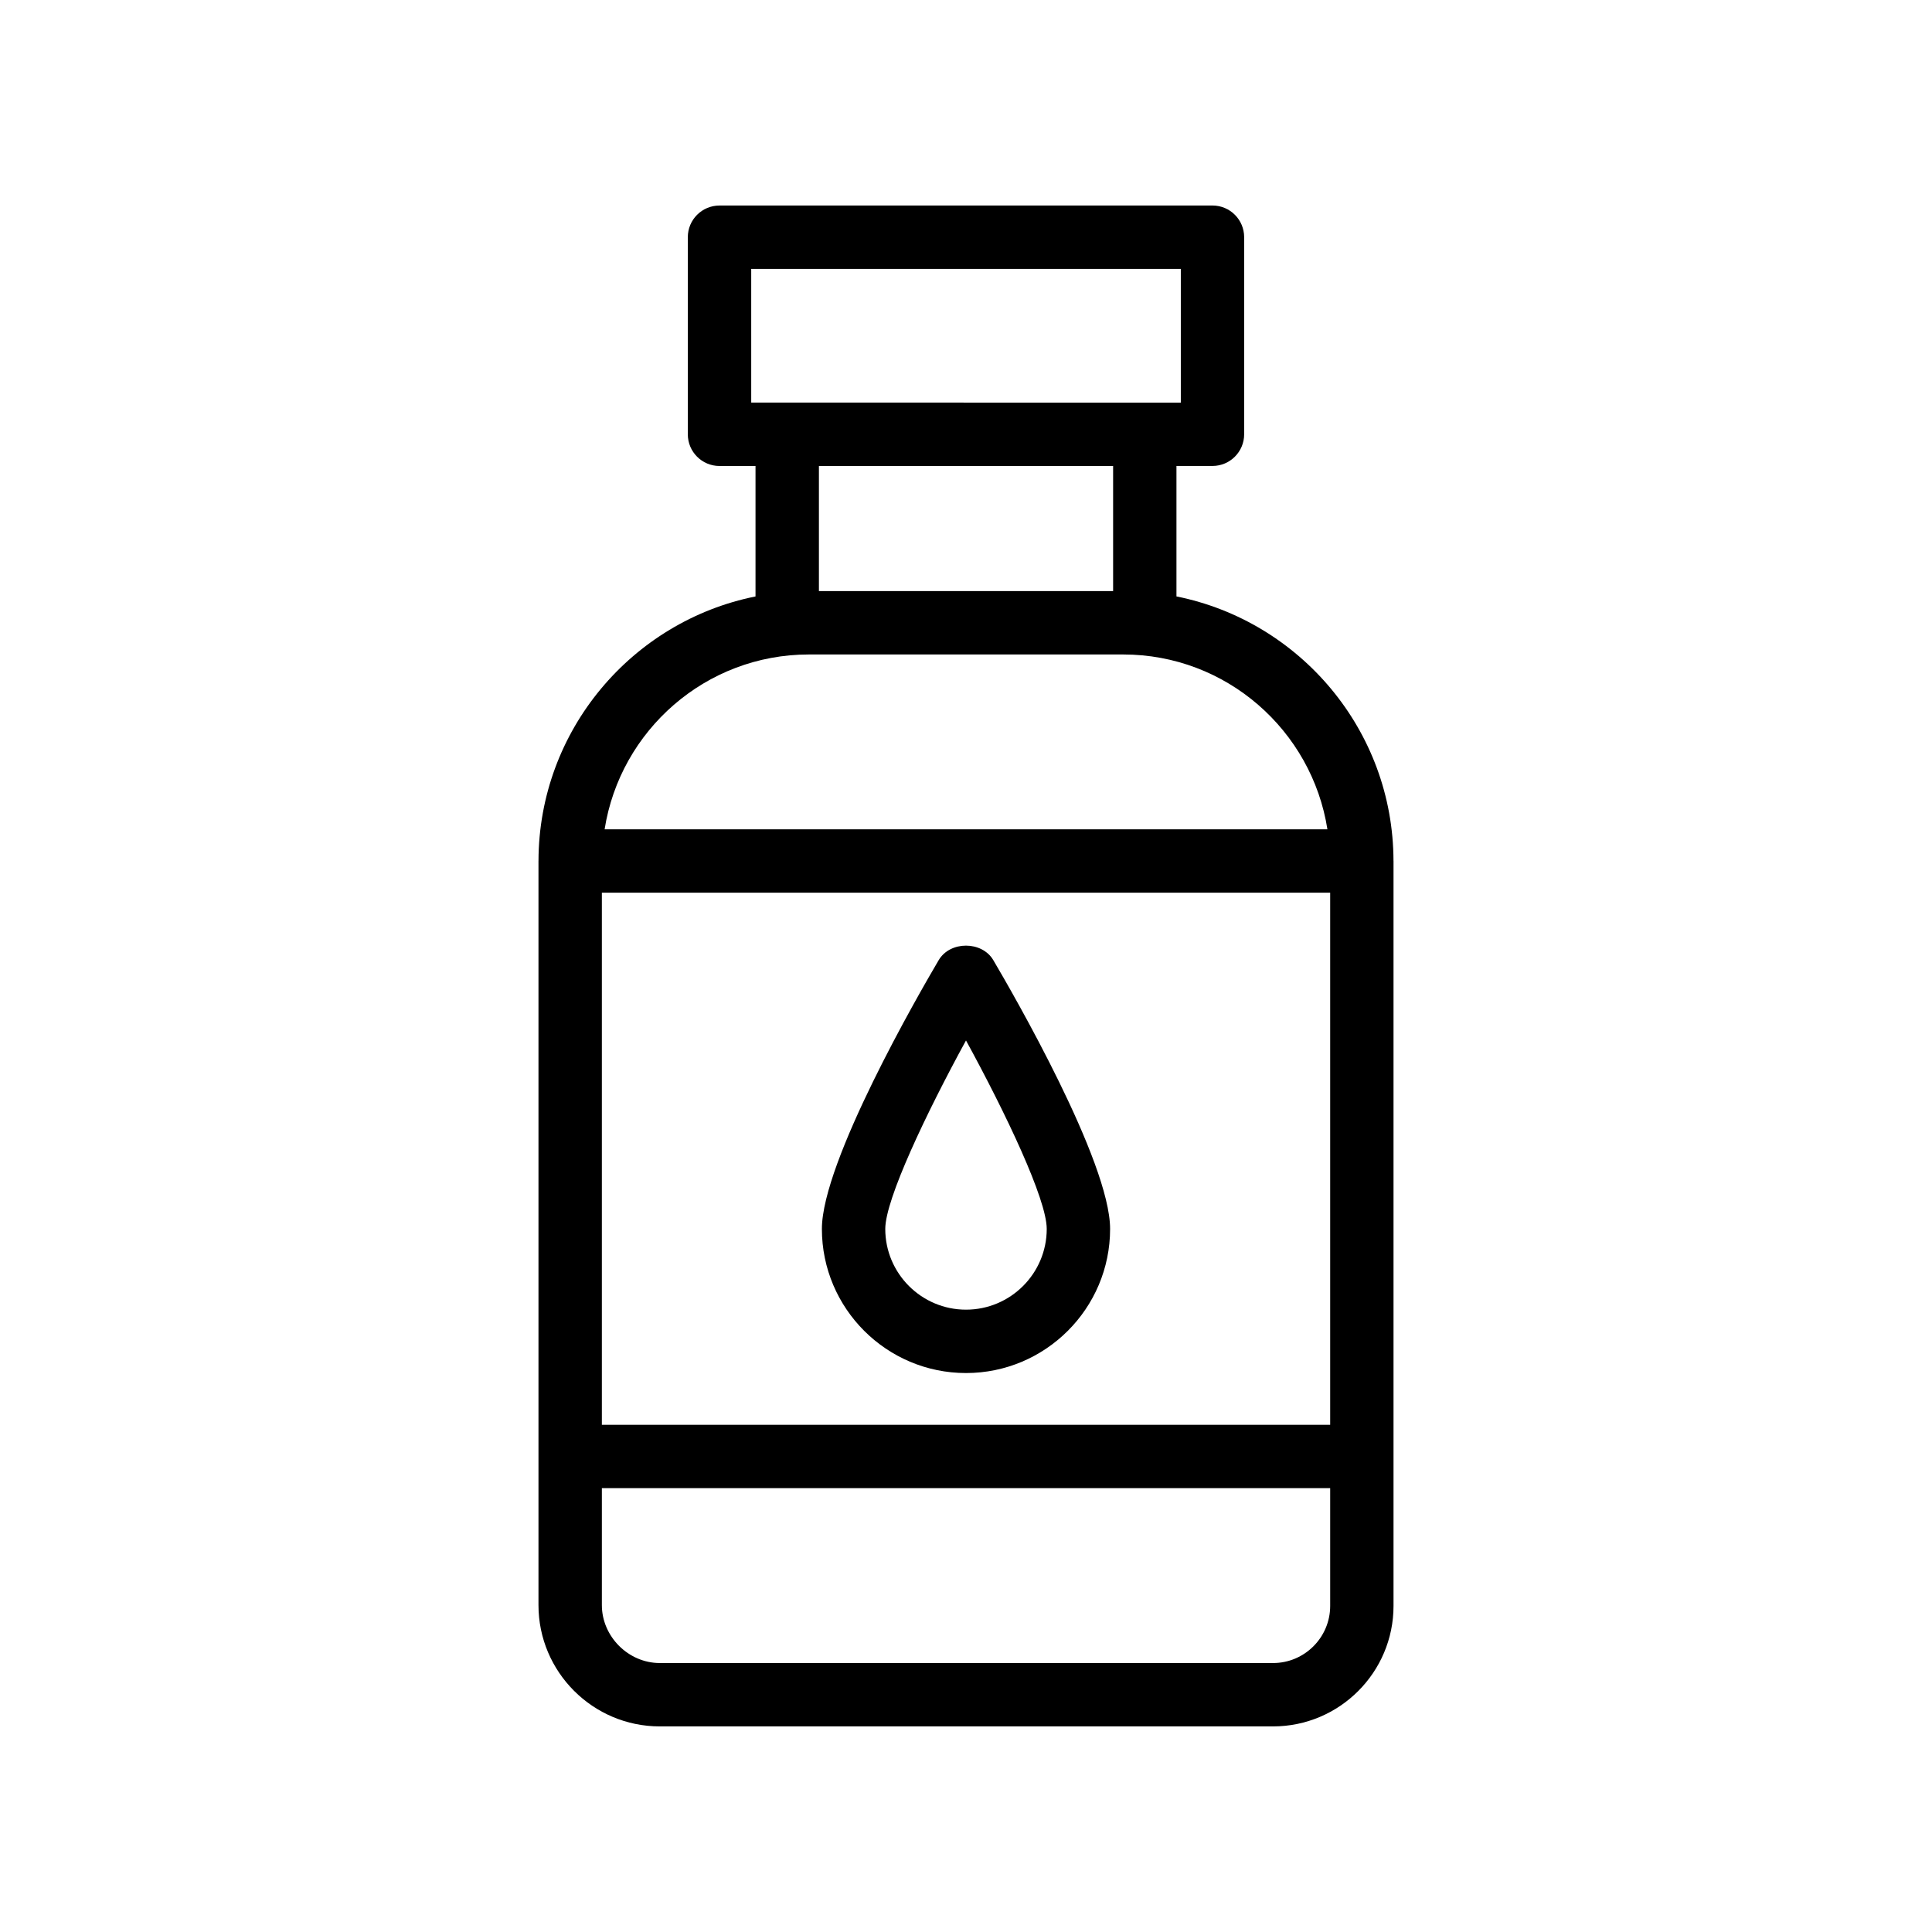 <?xml version="1.0" encoding="UTF-8"?>
<!-- Uploaded to: ICON Repo, www.svgrepo.com, Generator: ICON Repo Mixer Tools -->
<svg fill="#000000" width="800px" height="800px" version="1.1" viewBox="144 144 512 512" xmlns="http://www.w3.org/2000/svg">
 <g>
  <path d="m286.71 372.14c0 0.016-0.008 0.023-0.008 0.039v197.19c0 17.719 14.426 32.145 32.145 32.145h162.52c17.605 0 31.93-14.324 31.93-31.93v-197.41c0-0.016-0.008-0.023-0.008-0.039-0.074-34.605-24.801-63.512-57.516-70.078v-34.574h9.543c4.641 0 8.398-3.754 8.398-8.398v-52.223c0-4.641-3.754-8.398-8.398-8.398l-130.64 0.004c-4.641 0-8.398 3.754-8.398 8.398v52.227c0 4.641 3.754 8.398 8.398 8.398h9.543v34.574c-32.711 6.559-57.438 35.465-57.512 70.07zm209.8 149.45h-193.01v-141.02h193.01zm-15.137 63.133h-162.52c-8.324 0-15.352-7.027-15.352-15.352v-30.988h193.01v31.199c0 8.348-6.789 15.141-15.137 15.141zm14.406-220.94h-191.55c4.113-26.203 26.781-46.34 54.121-46.34h83.312c27.34 0 50.008 20.133 54.117 46.34zm-152.7-148.52h113.85v35.434h-9.543l-94.762-0.004h-9.543zm95.906 52.227v33.16h-77.965v-33.16z"/>
  <path d="m400 507.87c21.059 0 38.188-17.129 38.188-38.188 0-17.836-25.789-62.477-30.957-71.242-3.019-5.117-11.445-5.117-14.465 0-5.168 8.766-30.957 53.406-30.957 71.242 0.004 21.055 17.133 38.188 38.191 38.188zm0-88.137c10.465 19.148 21.395 42.066 21.395 49.945 0 11.801-9.594 21.395-21.395 21.395s-21.395-9.594-21.395-21.395c0-7.879 10.93-30.797 21.395-49.945z"/>
 </g>
</svg>